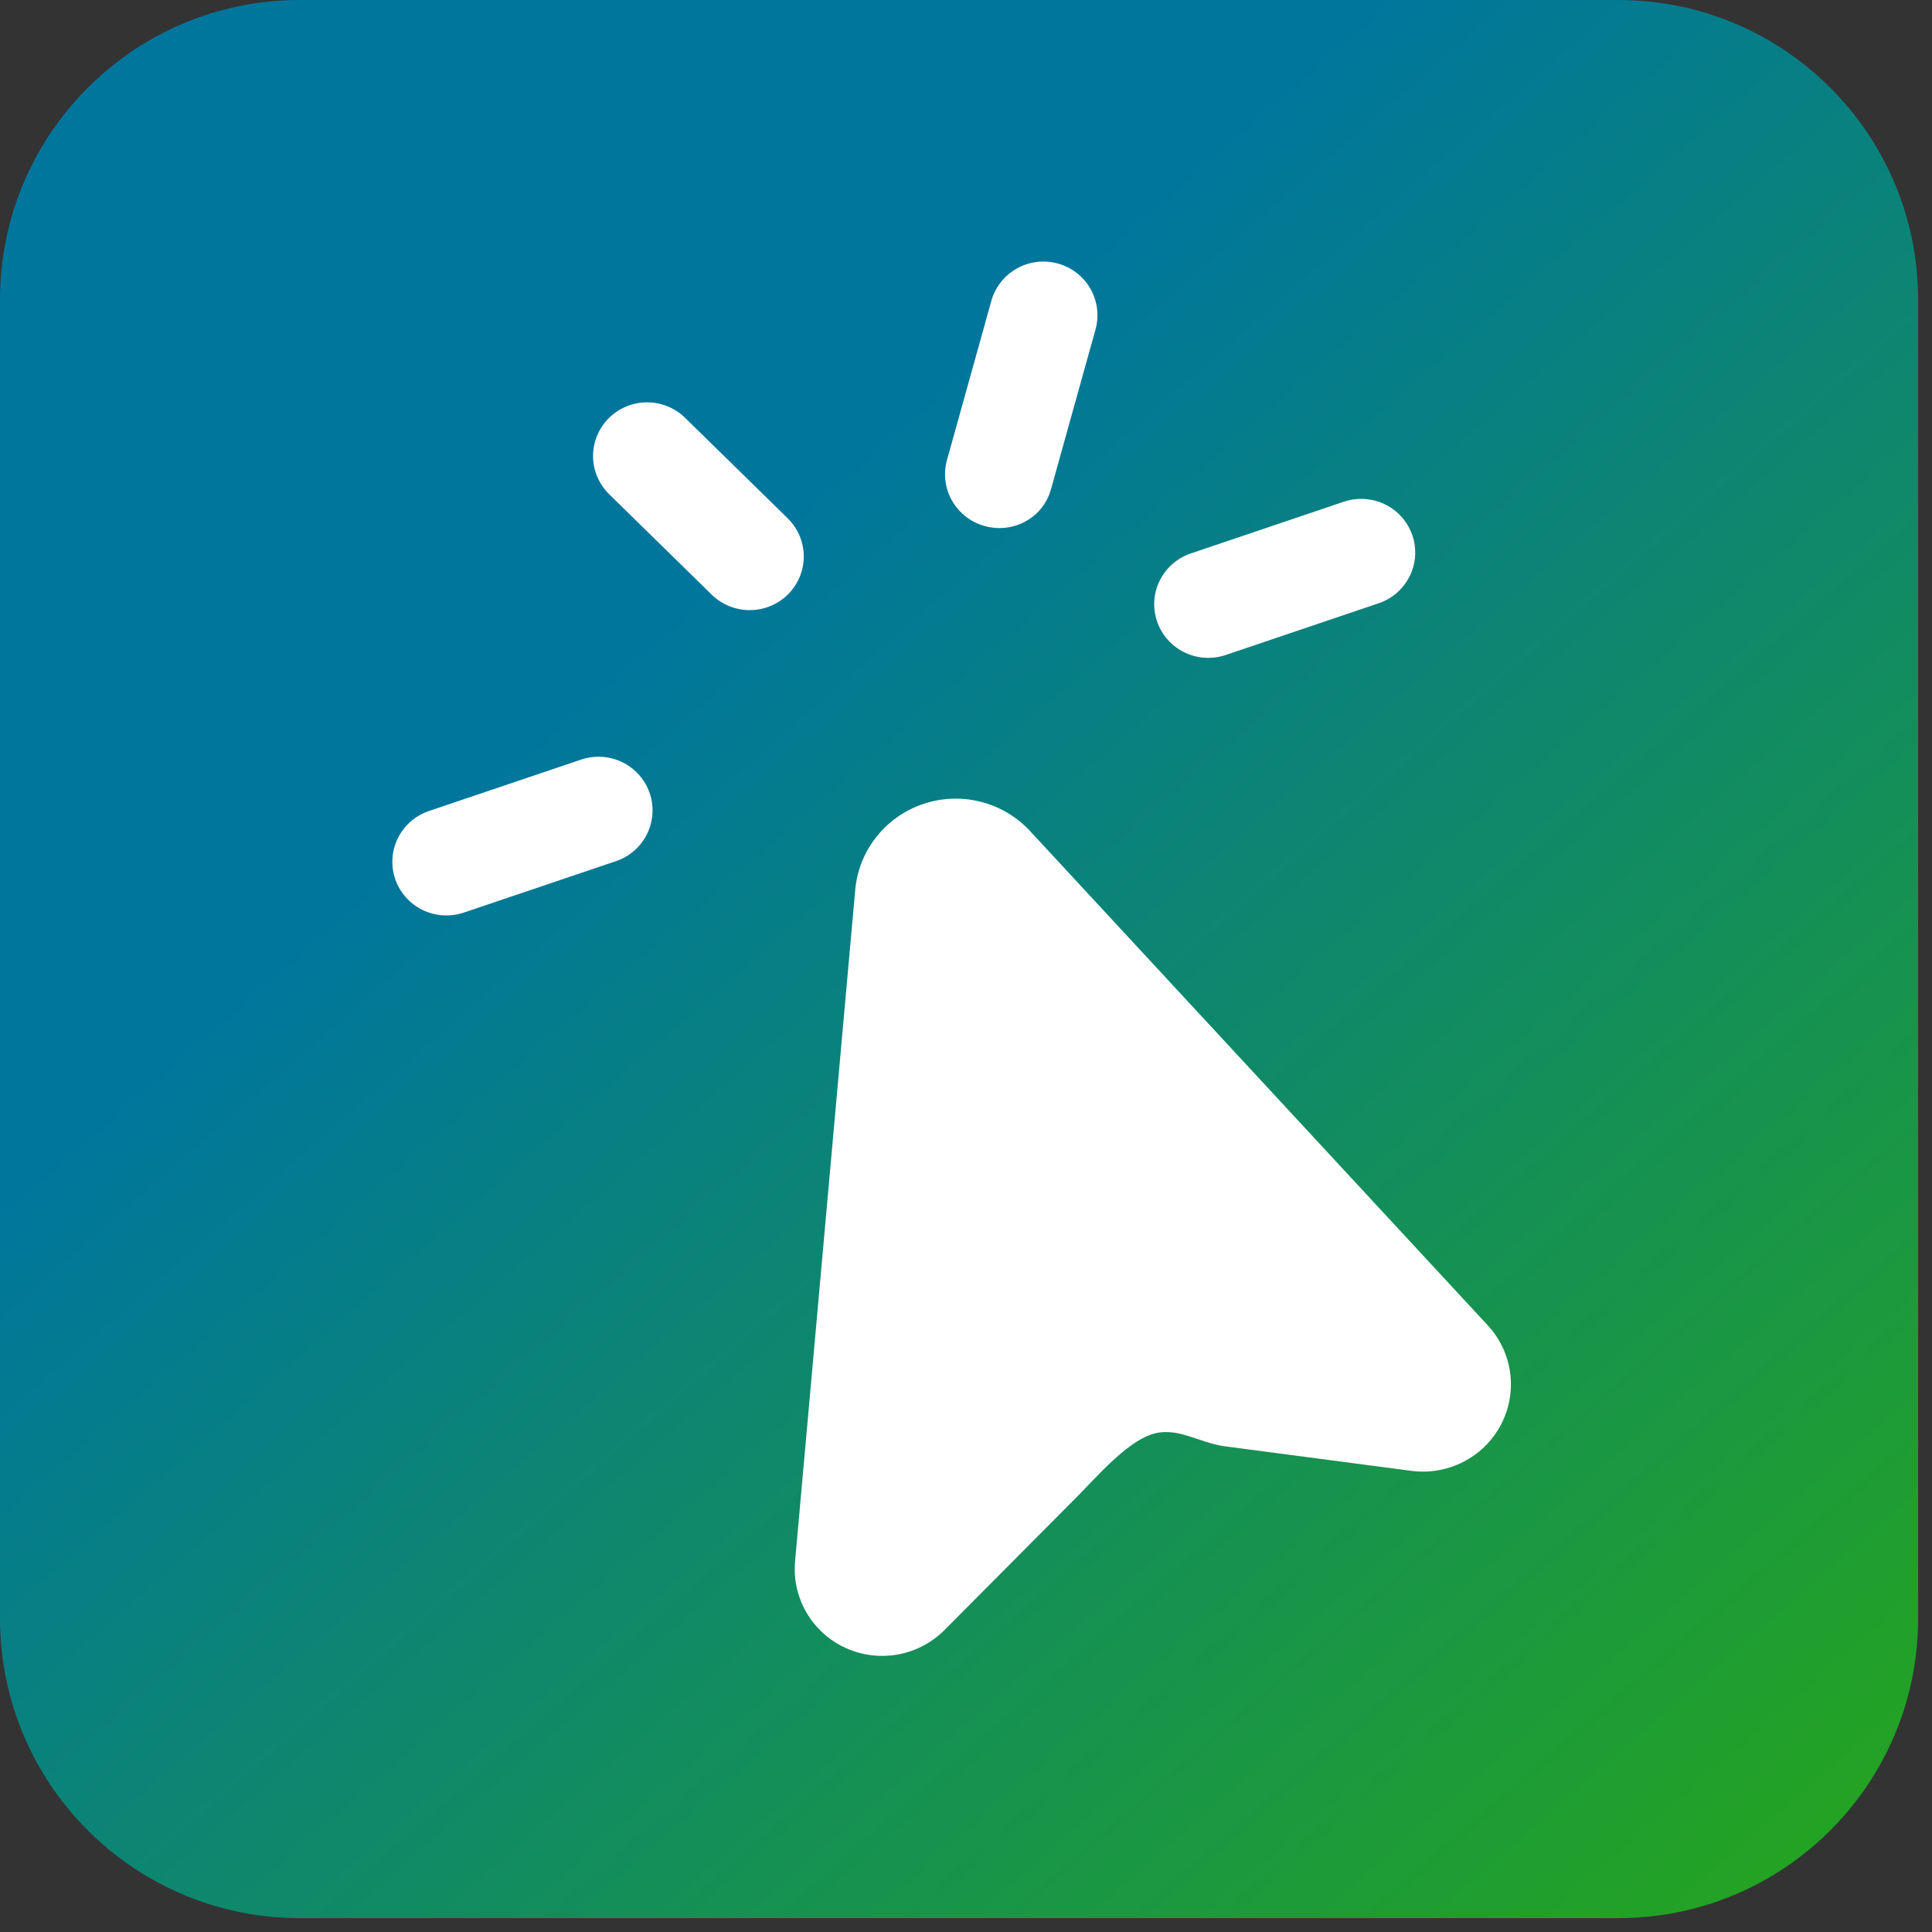 <svg xmlns="http://www.w3.org/2000/svg" width="104" height="104" viewBox="0 0 104 104" fill="none"><rect x="0" y="0" width="104" height="104" fill="#333333" stroke="none"/><path d="M87.12 0H16.133C7.223 0 0 7.223 0 16.133V87.12C0 96.03 7.223 103.253 16.133 103.253H87.12C96.03 103.253 103.253 96.03 103.253 87.12V16.133C103.253 7.223 96.03 0 87.12 0Z" fill="url(#paint0_linear_29_2)"></path><path d="M46.032 47.956L42.798 84.055C42.713 85.015 42.929 85.977 43.417 86.81C43.904 87.644 44.639 88.307 45.521 88.709C46.403 89.112 47.389 89.234 48.344 89.059C49.298 88.885 50.174 88.421 50.854 87.733L57.963 80.583C58.992 79.548 60.578 77.694 61.964 77.221C63.351 76.748 64.501 77.669 65.955 77.858L75.976 79.176C76.938 79.303 77.917 79.133 78.779 78.689C79.64 78.245 80.344 77.55 80.794 76.696C81.243 75.842 81.418 74.872 81.293 73.916C81.168 72.96 80.751 72.066 80.096 71.354L55.453 44.742C54.738 43.967 53.811 43.417 52.786 43.158C51.761 42.898 50.681 42.942 49.681 43.284C48.679 43.625 47.801 44.249 47.154 45.079C46.505 45.909 46.116 46.909 46.032 47.956ZM38.313 32.011L32.791 26.602C32.242 26.064 31.93 25.331 31.925 24.565C31.92 23.799 32.222 23.063 32.764 22.518C33.306 21.973 34.044 21.663 34.815 21.659C35.587 21.654 36.329 21.953 36.878 22.491L42.401 27.9C42.95 28.438 43.261 29.171 43.267 29.937C43.271 30.703 42.97 31.439 42.428 31.984C41.886 32.529 41.148 32.838 40.376 32.843C39.605 32.848 38.863 32.549 38.313 32.011ZM53.017 28.319C52.647 28.219 52.3 28.047 51.996 27.813C51.694 27.579 51.44 27.289 51.251 26.957C51.062 26.626 50.94 26.261 50.894 25.883C50.847 25.505 50.876 25.121 50.979 24.754L53.348 16.255C53.443 15.883 53.613 15.533 53.846 15.226C54.08 14.92 54.373 14.662 54.708 14.47C55.042 14.277 55.413 14.152 55.797 14.104C56.181 14.055 56.571 14.082 56.944 14.185C57.317 14.288 57.666 14.463 57.97 14.701C58.274 14.94 58.527 15.236 58.714 15.572C58.901 15.909 59.019 16.279 59.06 16.661C59.101 17.043 59.065 17.43 58.954 17.798L56.586 26.297C56.462 26.774 56.215 27.211 55.87 27.565C55.506 27.933 55.049 28.197 54.547 28.329C54.045 28.462 53.517 28.458 53.017 28.319ZM74.213 32.474L66.002 35.251C65.64 35.377 65.256 35.43 64.873 35.408C64.49 35.386 64.114 35.288 63.769 35.122C63.423 34.955 63.114 34.722 62.861 34.437C62.606 34.151 62.412 33.819 62.288 33.458C62.164 33.097 62.113 32.716 62.137 32.335C62.163 31.955 62.264 31.583 62.435 31.242C62.605 30.901 62.842 30.596 63.132 30.346C63.422 30.096 63.759 29.905 64.122 29.785L72.333 27.009C72.954 26.799 73.628 26.803 74.246 27.02C74.863 27.237 75.389 27.656 75.737 28.207C76.086 28.758 76.237 29.41 76.165 30.056C76.094 30.703 75.805 31.307 75.344 31.77C75.029 32.09 74.641 32.331 74.213 32.474ZM33.159 46.355L24.948 49.131C24.219 49.371 23.424 49.316 22.737 48.978C22.049 48.639 21.524 48.045 21.276 47.324C21.028 46.602 21.077 45.813 21.413 45.128C21.749 44.442 22.343 43.917 23.068 43.665L31.279 40.889C31.899 40.679 32.573 40.683 33.191 40.9C33.809 41.118 34.335 41.536 34.683 42.087C35.031 42.638 35.182 43.29 35.11 43.937C35.039 44.584 34.75 45.187 34.29 45.651C33.974 45.97 33.586 46.211 33.159 46.355Z" fill="white"></path><defs><linearGradient id="paint0_linear_29_2" x1="39.301" y1="29.918" x2="103.248" y2="103.135" gradientUnits="userSpaceOnUse"><stop stop-color="#00769D"></stop><stop offset="1" stop-color="#26A61A"></stop></linearGradient></defs></svg>